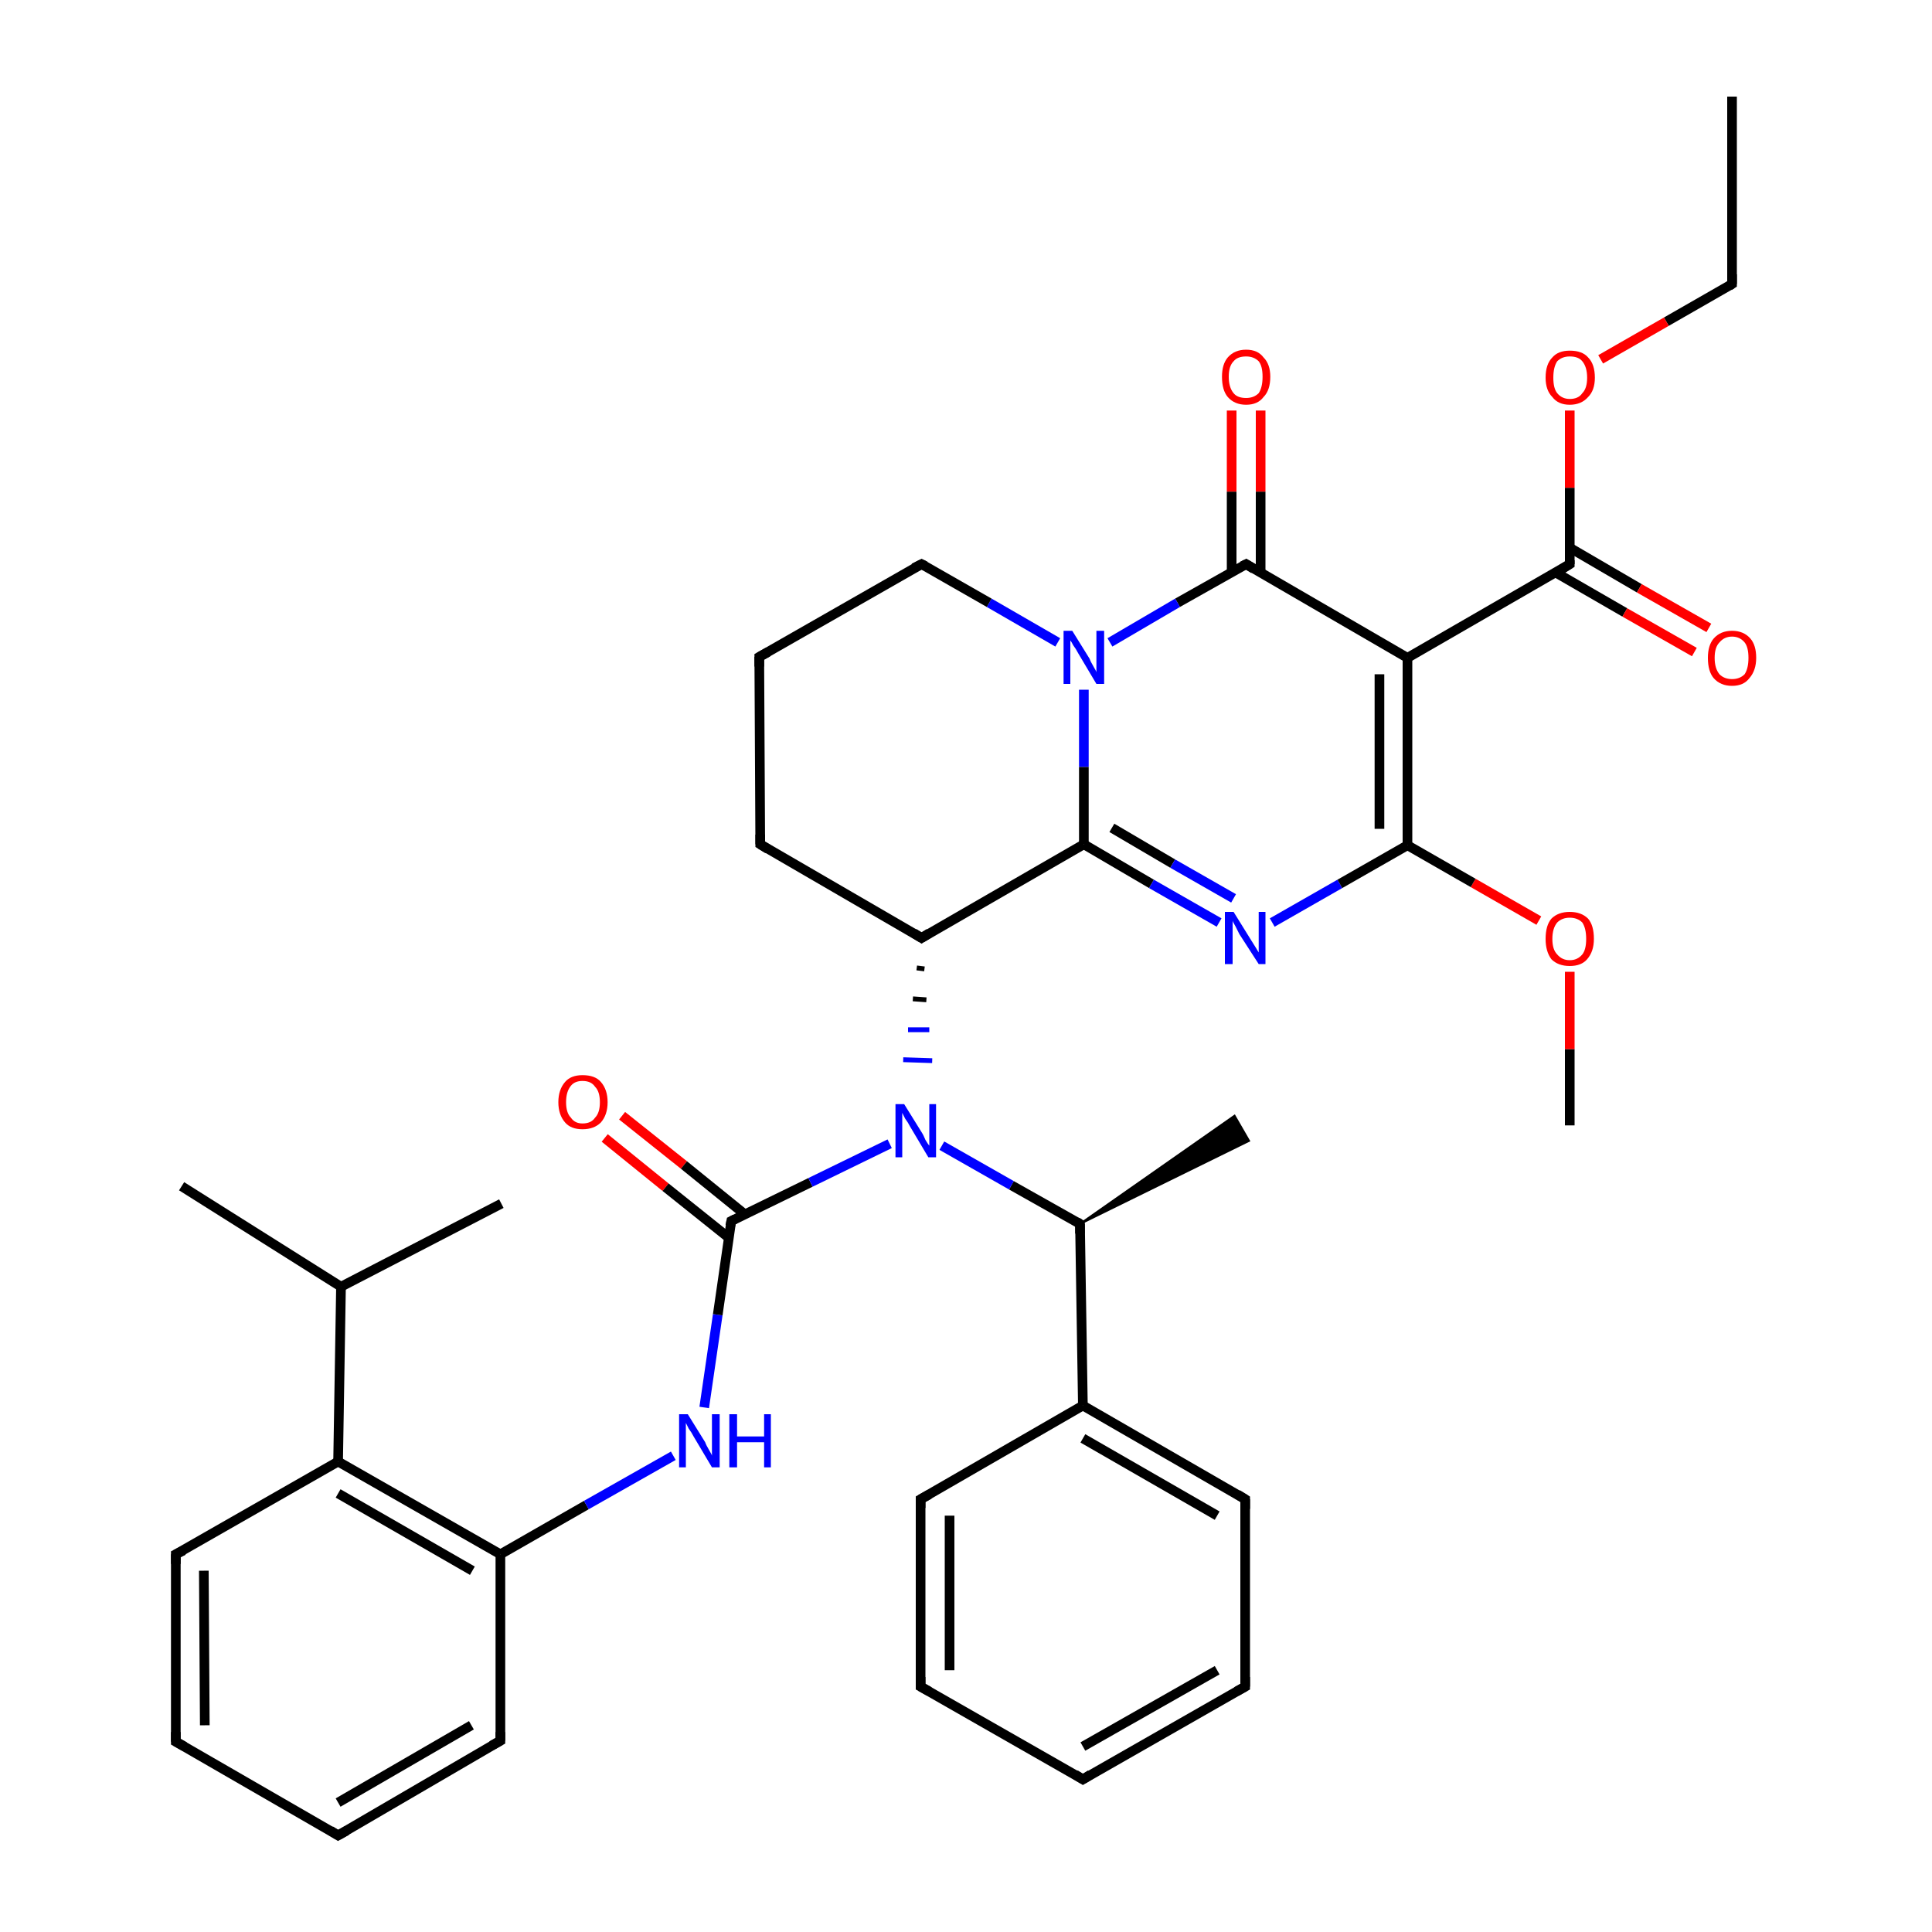 <?xml version='1.0' encoding='iso-8859-1'?>
<svg version='1.1' baseProfile='full'
              xmlns='http://www.w3.org/2000/svg'
                      xmlns:rdkit='http://www.rdkit.org/xml'
                      xmlns:xlink='http://www.w3.org/1999/xlink'
                  xml:space='preserve'
width='200px' height='200px' viewBox='0 0 200 200'>
<!-- END OF HEADER -->
<rect style='opacity:1.0;fill:#FFFFFF;stroke:none' width='200.0' height='200.0' x='0.0' y='0.0'> </rect>
<path class='bond-0 atom-16 atom-6' d='M 179.3,10.0 L 179.3,29.4' style='fill:none;fill-rule:evenodd;stroke:#000000;stroke-width:1.0px;stroke-linecap:butt;stroke-linejoin:miter;stroke-opacity:1' />
<path class='bond-1 atom-6 atom-15' d='M 179.3,29.4 L 172.5,33.3' style='fill:none;fill-rule:evenodd;stroke:#000000;stroke-width:1.0px;stroke-linecap:butt;stroke-linejoin:miter;stroke-opacity:1' />
<path class='bond-1 atom-6 atom-15' d='M 172.5,33.3 L 165.7,37.2' style='fill:none;fill-rule:evenodd;stroke:#FF0000;stroke-width:1.0px;stroke-linecap:butt;stroke-linejoin:miter;stroke-opacity:1' />
<path class='bond-2 atom-15 atom-14' d='M 162.5,42.5 L 162.5,50.5' style='fill:none;fill-rule:evenodd;stroke:#FF0000;stroke-width:1.0px;stroke-linecap:butt;stroke-linejoin:miter;stroke-opacity:1' />
<path class='bond-2 atom-15 atom-14' d='M 162.5,50.5 L 162.5,58.4' style='fill:none;fill-rule:evenodd;stroke:#000000;stroke-width:1.0px;stroke-linecap:butt;stroke-linejoin:miter;stroke-opacity:1' />
<path class='bond-3 atom-12 atom-14' d='M 145.7,68.1 L 162.5,58.4' style='fill:none;fill-rule:evenodd;stroke:#000000;stroke-width:1.0px;stroke-linecap:butt;stroke-linejoin:miter;stroke-opacity:1' />
<path class='bond-4 atom-12 atom-10' d='M 145.7,68.1 L 129.0,58.4' style='fill:none;fill-rule:evenodd;stroke:#000000;stroke-width:1.0px;stroke-linecap:butt;stroke-linejoin:miter;stroke-opacity:1' />
<path class='bond-5 atom-10 atom-20' d='M 129.0,58.4 L 121.9,62.4' style='fill:none;fill-rule:evenodd;stroke:#000000;stroke-width:1.0px;stroke-linecap:butt;stroke-linejoin:miter;stroke-opacity:1' />
<path class='bond-5 atom-10 atom-20' d='M 121.9,62.4 L 114.9,66.5' style='fill:none;fill-rule:evenodd;stroke:#0000FF;stroke-width:1.0px;stroke-linecap:butt;stroke-linejoin:miter;stroke-opacity:1' />
<path class='bond-6 atom-20 atom-7' d='M 109.5,66.5 L 102.4,62.4' style='fill:none;fill-rule:evenodd;stroke:#0000FF;stroke-width:1.0px;stroke-linecap:butt;stroke-linejoin:miter;stroke-opacity:1' />
<path class='bond-6 atom-20 atom-7' d='M 102.4,62.4 L 95.4,58.4' style='fill:none;fill-rule:evenodd;stroke:#000000;stroke-width:1.0px;stroke-linecap:butt;stroke-linejoin:miter;stroke-opacity:1' />
<path class='bond-7 atom-7 atom-8' d='M 95.4,58.4 L 78.6,68.0' style='fill:none;fill-rule:evenodd;stroke:#000000;stroke-width:1.0px;stroke-linecap:butt;stroke-linejoin:miter;stroke-opacity:1' />
<path class='bond-8 atom-8 atom-1' d='M 78.6,68.0 L 78.7,87.4' style='fill:none;fill-rule:evenodd;stroke:#000000;stroke-width:1.0px;stroke-linecap:butt;stroke-linejoin:miter;stroke-opacity:1' />
<path class='bond-9 atom-1 atom-2' d='M 78.7,87.4 L 95.4,97.1' style='fill:none;fill-rule:evenodd;stroke:#000000;stroke-width:1.0px;stroke-linecap:butt;stroke-linejoin:miter;stroke-opacity:1' />
<path class='bond-10 atom-2 atom-0' d='M 94.9,100.2 L 95.7,100.3' style='fill:none;fill-rule:evenodd;stroke:#000000;stroke-width:0.5px;stroke-linecap:butt;stroke-linejoin:miter;stroke-opacity:1' />
<path class='bond-10 atom-2 atom-0' d='M 94.5,103.4 L 95.9,103.5' style='fill:none;fill-rule:evenodd;stroke:#000000;stroke-width:0.5px;stroke-linecap:butt;stroke-linejoin:miter;stroke-opacity:1' />
<path class='bond-10 atom-2 atom-0' d='M 94.0,106.6 L 96.2,106.6' style='fill:none;fill-rule:evenodd;stroke:#0000FF;stroke-width:0.5px;stroke-linecap:butt;stroke-linejoin:miter;stroke-opacity:1' />
<path class='bond-10 atom-2 atom-0' d='M 93.5,109.7 L 96.5,109.8' style='fill:none;fill-rule:evenodd;stroke:#0000FF;stroke-width:0.5px;stroke-linecap:butt;stroke-linejoin:miter;stroke-opacity:1' />
<path class='bond-11 atom-4 atom-0' d='M 111.8,126.7 L 104.7,122.7' style='fill:none;fill-rule:evenodd;stroke:#000000;stroke-width:1.0px;stroke-linecap:butt;stroke-linejoin:miter;stroke-opacity:1' />
<path class='bond-11 atom-4 atom-0' d='M 104.7,122.7 L 97.5,118.6' style='fill:none;fill-rule:evenodd;stroke:#0000FF;stroke-width:1.0px;stroke-linecap:butt;stroke-linejoin:miter;stroke-opacity:1' />
<path class='bond-12 atom-4 atom-28' d='M 111.8,126.7 L 127.8,115.5 L 129.3,118.1 Z' style='fill:#000000;fill-rule:evenodd;fill-opacity:1;stroke:#000000;stroke-width:0.2px;stroke-linecap:butt;stroke-linejoin:miter;stroke-opacity:1;' />
<path class='bond-13 atom-22 atom-4' d='M 112.1,145.5 L 111.8,126.7' style='fill:none;fill-rule:evenodd;stroke:#000000;stroke-width:1.0px;stroke-linecap:butt;stroke-linejoin:miter;stroke-opacity:1' />
<path class='bond-14 atom-22 atom-27' d='M 112.1,145.5 L 128.9,155.2' style='fill:none;fill-rule:evenodd;stroke:#000000;stroke-width:1.0px;stroke-linecap:butt;stroke-linejoin:miter;stroke-opacity:1' />
<path class='bond-14 atom-22 atom-27' d='M 112.1,148.9 L 126.0,156.9' style='fill:none;fill-rule:evenodd;stroke:#000000;stroke-width:1.0px;stroke-linecap:butt;stroke-linejoin:miter;stroke-opacity:1' />
<path class='bond-15 atom-27 atom-26' d='M 128.9,155.2 L 128.9,174.6' style='fill:none;fill-rule:evenodd;stroke:#000000;stroke-width:1.0px;stroke-linecap:butt;stroke-linejoin:miter;stroke-opacity:1' />
<path class='bond-16 atom-26 atom-25' d='M 128.9,174.6 L 112.1,184.2' style='fill:none;fill-rule:evenodd;stroke:#000000;stroke-width:1.0px;stroke-linecap:butt;stroke-linejoin:miter;stroke-opacity:1' />
<path class='bond-16 atom-26 atom-25' d='M 126.0,172.9 L 112.1,180.8' style='fill:none;fill-rule:evenodd;stroke:#000000;stroke-width:1.0px;stroke-linecap:butt;stroke-linejoin:miter;stroke-opacity:1' />
<path class='bond-17 atom-25 atom-24' d='M 112.1,184.2 L 95.3,174.6' style='fill:none;fill-rule:evenodd;stroke:#000000;stroke-width:1.0px;stroke-linecap:butt;stroke-linejoin:miter;stroke-opacity:1' />
<path class='bond-18 atom-24 atom-23' d='M 95.3,174.6 L 95.3,155.2' style='fill:none;fill-rule:evenodd;stroke:#000000;stroke-width:1.0px;stroke-linecap:butt;stroke-linejoin:miter;stroke-opacity:1' />
<path class='bond-18 atom-24 atom-23' d='M 98.3,172.9 L 98.3,156.9' style='fill:none;fill-rule:evenodd;stroke:#000000;stroke-width:1.0px;stroke-linecap:butt;stroke-linejoin:miter;stroke-opacity:1' />
<path class='bond-19 atom-23 atom-22' d='M 95.3,155.2 L 112.1,145.5' style='fill:none;fill-rule:evenodd;stroke:#000000;stroke-width:1.0px;stroke-linecap:butt;stroke-linejoin:miter;stroke-opacity:1' />
<path class='bond-20 atom-29 atom-0' d='M 75.7,126.4 L 83.9,122.4' style='fill:none;fill-rule:evenodd;stroke:#000000;stroke-width:1.0px;stroke-linecap:butt;stroke-linejoin:miter;stroke-opacity:1' />
<path class='bond-20 atom-29 atom-0' d='M 83.9,122.4 L 92.1,118.4' style='fill:none;fill-rule:evenodd;stroke:#0000FF;stroke-width:1.0px;stroke-linecap:butt;stroke-linejoin:miter;stroke-opacity:1' />
<path class='bond-21 atom-3 atom-29' d='M 72.9,145.7 L 74.3,136.1' style='fill:none;fill-rule:evenodd;stroke:#0000FF;stroke-width:1.0px;stroke-linecap:butt;stroke-linejoin:miter;stroke-opacity:1' />
<path class='bond-21 atom-3 atom-29' d='M 74.3,136.1 L 75.7,126.4' style='fill:none;fill-rule:evenodd;stroke:#000000;stroke-width:1.0px;stroke-linecap:butt;stroke-linejoin:miter;stroke-opacity:1' />
<path class='bond-22 atom-30 atom-3' d='M 51.8,160.9 L 60.7,155.8' style='fill:none;fill-rule:evenodd;stroke:#000000;stroke-width:1.0px;stroke-linecap:butt;stroke-linejoin:miter;stroke-opacity:1' />
<path class='bond-22 atom-30 atom-3' d='M 60.7,155.8 L 69.7,150.7' style='fill:none;fill-rule:evenodd;stroke:#0000FF;stroke-width:1.0px;stroke-linecap:butt;stroke-linejoin:miter;stroke-opacity:1' />
<path class='bond-23 atom-30 atom-35' d='M 51.8,160.9 L 35.0,151.3' style='fill:none;fill-rule:evenodd;stroke:#000000;stroke-width:1.0px;stroke-linecap:butt;stroke-linejoin:miter;stroke-opacity:1' />
<path class='bond-23 atom-30 atom-35' d='M 48.9,162.6 L 35.0,154.6' style='fill:none;fill-rule:evenodd;stroke:#000000;stroke-width:1.0px;stroke-linecap:butt;stroke-linejoin:miter;stroke-opacity:1' />
<path class='bond-24 atom-36 atom-35' d='M 35.3,133.2 L 35.0,151.3' style='fill:none;fill-rule:evenodd;stroke:#000000;stroke-width:1.0px;stroke-linecap:butt;stroke-linejoin:miter;stroke-opacity:1' />
<path class='bond-25 atom-38 atom-36' d='M 51.9,124.6 L 35.3,133.2' style='fill:none;fill-rule:evenodd;stroke:#000000;stroke-width:1.0px;stroke-linecap:butt;stroke-linejoin:miter;stroke-opacity:1' />
<path class='bond-26 atom-37 atom-36' d='M 18.8,122.8 L 35.3,133.2' style='fill:none;fill-rule:evenodd;stroke:#000000;stroke-width:1.0px;stroke-linecap:butt;stroke-linejoin:miter;stroke-opacity:1' />
<path class='bond-27 atom-35 atom-34' d='M 35.0,151.3 L 18.2,160.9' style='fill:none;fill-rule:evenodd;stroke:#000000;stroke-width:1.0px;stroke-linecap:butt;stroke-linejoin:miter;stroke-opacity:1' />
<path class='bond-28 atom-34 atom-33' d='M 18.2,160.9 L 18.2,180.3' style='fill:none;fill-rule:evenodd;stroke:#000000;stroke-width:1.0px;stroke-linecap:butt;stroke-linejoin:miter;stroke-opacity:1' />
<path class='bond-28 atom-34 atom-33' d='M 21.1,162.6 L 21.2,178.6' style='fill:none;fill-rule:evenodd;stroke:#000000;stroke-width:1.0px;stroke-linecap:butt;stroke-linejoin:miter;stroke-opacity:1' />
<path class='bond-29 atom-33 atom-32' d='M 18.2,180.3 L 35.0,190.0' style='fill:none;fill-rule:evenodd;stroke:#000000;stroke-width:1.0px;stroke-linecap:butt;stroke-linejoin:miter;stroke-opacity:1' />
<path class='bond-30 atom-32 atom-31' d='M 35.0,190.0 L 51.8,180.2' style='fill:none;fill-rule:evenodd;stroke:#000000;stroke-width:1.0px;stroke-linecap:butt;stroke-linejoin:miter;stroke-opacity:1' />
<path class='bond-30 atom-32 atom-31' d='M 35.0,186.6 L 48.8,178.6' style='fill:none;fill-rule:evenodd;stroke:#000000;stroke-width:1.0px;stroke-linecap:butt;stroke-linejoin:miter;stroke-opacity:1' />
<path class='bond-31 atom-31 atom-30' d='M 51.8,180.2 L 51.8,160.9' style='fill:none;fill-rule:evenodd;stroke:#000000;stroke-width:1.0px;stroke-linecap:butt;stroke-linejoin:miter;stroke-opacity:1' />
<path class='bond-32 atom-5 atom-29' d='M 64.4,115.5 L 70.8,120.6' style='fill:none;fill-rule:evenodd;stroke:#FF0000;stroke-width:1.0px;stroke-linecap:butt;stroke-linejoin:miter;stroke-opacity:1' />
<path class='bond-32 atom-5 atom-29' d='M 70.8,120.6 L 77.1,125.7' style='fill:none;fill-rule:evenodd;stroke:#000000;stroke-width:1.0px;stroke-linecap:butt;stroke-linejoin:miter;stroke-opacity:1' />
<path class='bond-32 atom-5 atom-29' d='M 62.6,117.8 L 68.9,122.9' style='fill:none;fill-rule:evenodd;stroke:#FF0000;stroke-width:1.0px;stroke-linecap:butt;stroke-linejoin:miter;stroke-opacity:1' />
<path class='bond-32 atom-5 atom-29' d='M 68.9,122.9 L 75.4,128.1' style='fill:none;fill-rule:evenodd;stroke:#000000;stroke-width:1.0px;stroke-linecap:butt;stroke-linejoin:miter;stroke-opacity:1' />
<path class='bond-33 atom-20 atom-19' d='M 112.2,71.4 L 112.2,79.4' style='fill:none;fill-rule:evenodd;stroke:#0000FF;stroke-width:1.0px;stroke-linecap:butt;stroke-linejoin:miter;stroke-opacity:1' />
<path class='bond-33 atom-20 atom-19' d='M 112.2,79.4 L 112.2,87.4' style='fill:none;fill-rule:evenodd;stroke:#000000;stroke-width:1.0px;stroke-linecap:butt;stroke-linejoin:miter;stroke-opacity:1' />
<path class='bond-34 atom-2 atom-19' d='M 95.4,97.1 L 112.2,87.4' style='fill:none;fill-rule:evenodd;stroke:#000000;stroke-width:1.0px;stroke-linecap:butt;stroke-linejoin:miter;stroke-opacity:1' />
<path class='bond-35 atom-19 atom-9' d='M 112.2,87.4 L 119.2,91.5' style='fill:none;fill-rule:evenodd;stroke:#000000;stroke-width:1.0px;stroke-linecap:butt;stroke-linejoin:miter;stroke-opacity:1' />
<path class='bond-35 atom-19 atom-9' d='M 119.2,91.5 L 126.2,95.5' style='fill:none;fill-rule:evenodd;stroke:#0000FF;stroke-width:1.0px;stroke-linecap:butt;stroke-linejoin:miter;stroke-opacity:1' />
<path class='bond-35 atom-19 atom-9' d='M 115.1,85.7 L 121.4,89.4' style='fill:none;fill-rule:evenodd;stroke:#000000;stroke-width:1.0px;stroke-linecap:butt;stroke-linejoin:miter;stroke-opacity:1' />
<path class='bond-35 atom-19 atom-9' d='M 121.4,89.4 L 127.7,93.0' style='fill:none;fill-rule:evenodd;stroke:#0000FF;stroke-width:1.0px;stroke-linecap:butt;stroke-linejoin:miter;stroke-opacity:1' />
<path class='bond-36 atom-21 atom-10' d='M 130.5,42.5 L 130.5,50.9' style='fill:none;fill-rule:evenodd;stroke:#FF0000;stroke-width:1.0px;stroke-linecap:butt;stroke-linejoin:miter;stroke-opacity:1' />
<path class='bond-36 atom-21 atom-10' d='M 130.5,50.9 L 130.5,59.2' style='fill:none;fill-rule:evenodd;stroke:#000000;stroke-width:1.0px;stroke-linecap:butt;stroke-linejoin:miter;stroke-opacity:1' />
<path class='bond-36 atom-21 atom-10' d='M 127.5,42.5 L 127.5,50.9' style='fill:none;fill-rule:evenodd;stroke:#FF0000;stroke-width:1.0px;stroke-linecap:butt;stroke-linejoin:miter;stroke-opacity:1' />
<path class='bond-36 atom-21 atom-10' d='M 127.5,50.9 L 127.5,59.2' style='fill:none;fill-rule:evenodd;stroke:#000000;stroke-width:1.0px;stroke-linecap:butt;stroke-linejoin:miter;stroke-opacity:1' />
<path class='bond-37 atom-17 atom-12' d='M 145.7,87.5 L 145.7,68.1' style='fill:none;fill-rule:evenodd;stroke:#000000;stroke-width:1.0px;stroke-linecap:butt;stroke-linejoin:miter;stroke-opacity:1' />
<path class='bond-37 atom-17 atom-12' d='M 142.8,85.8 L 142.8,69.8' style='fill:none;fill-rule:evenodd;stroke:#000000;stroke-width:1.0px;stroke-linecap:butt;stroke-linejoin:miter;stroke-opacity:1' />
<path class='bond-38 atom-9 atom-17' d='M 131.7,95.5 L 138.7,91.5' style='fill:none;fill-rule:evenodd;stroke:#0000FF;stroke-width:1.0px;stroke-linecap:butt;stroke-linejoin:miter;stroke-opacity:1' />
<path class='bond-38 atom-9 atom-17' d='M 138.7,91.5 L 145.7,87.5' style='fill:none;fill-rule:evenodd;stroke:#000000;stroke-width:1.0px;stroke-linecap:butt;stroke-linejoin:miter;stroke-opacity:1' />
<path class='bond-39 atom-13 atom-17' d='M 159.3,95.3 L 152.5,91.4' style='fill:none;fill-rule:evenodd;stroke:#FF0000;stroke-width:1.0px;stroke-linecap:butt;stroke-linejoin:miter;stroke-opacity:1' />
<path class='bond-39 atom-13 atom-17' d='M 152.5,91.4 L 145.7,87.5' style='fill:none;fill-rule:evenodd;stroke:#000000;stroke-width:1.0px;stroke-linecap:butt;stroke-linejoin:miter;stroke-opacity:1' />
<path class='bond-40 atom-18 atom-13' d='M 162.5,116.5 L 162.5,108.6' style='fill:none;fill-rule:evenodd;stroke:#000000;stroke-width:1.0px;stroke-linecap:butt;stroke-linejoin:miter;stroke-opacity:1' />
<path class='bond-40 atom-18 atom-13' d='M 162.5,108.6 L 162.5,100.6' style='fill:none;fill-rule:evenodd;stroke:#FF0000;stroke-width:1.0px;stroke-linecap:butt;stroke-linejoin:miter;stroke-opacity:1' />
<path class='bond-41 atom-14 atom-11' d='M 161.1,59.3 L 168.2,63.4' style='fill:none;fill-rule:evenodd;stroke:#000000;stroke-width:1.0px;stroke-linecap:butt;stroke-linejoin:miter;stroke-opacity:1' />
<path class='bond-41 atom-14 atom-11' d='M 168.2,63.4 L 175.4,67.5' style='fill:none;fill-rule:evenodd;stroke:#FF0000;stroke-width:1.0px;stroke-linecap:butt;stroke-linejoin:miter;stroke-opacity:1' />
<path class='bond-41 atom-14 atom-11' d='M 162.5,56.7 L 169.7,60.9' style='fill:none;fill-rule:evenodd;stroke:#000000;stroke-width:1.0px;stroke-linecap:butt;stroke-linejoin:miter;stroke-opacity:1' />
<path class='bond-41 atom-14 atom-11' d='M 169.7,60.9 L 176.9,65.0' style='fill:none;fill-rule:evenodd;stroke:#FF0000;stroke-width:1.0px;stroke-linecap:butt;stroke-linejoin:miter;stroke-opacity:1' />
<path d='M 78.7,86.4 L 78.7,87.4 L 79.5,87.9' style='fill:none;stroke:#000000;stroke-width:1.0px;stroke-linecap:butt;stroke-linejoin:miter;stroke-opacity:1;' />
<path d='M 94.6,96.6 L 95.4,97.1 L 96.2,96.6' style='fill:none;stroke:#000000;stroke-width:1.0px;stroke-linecap:butt;stroke-linejoin:miter;stroke-opacity:1;' />
<path d='M 111.5,126.5 L 111.8,126.7 L 111.8,127.7' style='fill:none;stroke:#000000;stroke-width:1.0px;stroke-linecap:butt;stroke-linejoin:miter;stroke-opacity:1;' />
<path d='M 179.3,28.4 L 179.3,29.4 L 179.0,29.6' style='fill:none;stroke:#000000;stroke-width:1.0px;stroke-linecap:butt;stroke-linejoin:miter;stroke-opacity:1;' />
<path d='M 95.8,58.6 L 95.4,58.4 L 94.6,58.8' style='fill:none;stroke:#000000;stroke-width:1.0px;stroke-linecap:butt;stroke-linejoin:miter;stroke-opacity:1;' />
<path d='M 79.5,67.5 L 78.6,68.0 L 78.6,69.0' style='fill:none;stroke:#000000;stroke-width:1.0px;stroke-linecap:butt;stroke-linejoin:miter;stroke-opacity:1;' />
<path d='M 129.8,58.9 L 129.0,58.4 L 128.6,58.6' style='fill:none;stroke:#000000;stroke-width:1.0px;stroke-linecap:butt;stroke-linejoin:miter;stroke-opacity:1;' />
<path d='M 162.5,58.0 L 162.5,58.4 L 161.7,58.9' style='fill:none;stroke:#000000;stroke-width:1.0px;stroke-linecap:butt;stroke-linejoin:miter;stroke-opacity:1;' />
<path d='M 95.3,156.1 L 95.3,155.2 L 96.2,154.7' style='fill:none;stroke:#000000;stroke-width:1.0px;stroke-linecap:butt;stroke-linejoin:miter;stroke-opacity:1;' />
<path d='M 96.2,175.1 L 95.3,174.6 L 95.3,173.6' style='fill:none;stroke:#000000;stroke-width:1.0px;stroke-linecap:butt;stroke-linejoin:miter;stroke-opacity:1;' />
<path d='M 112.9,183.7 L 112.1,184.2 L 111.3,183.7' style='fill:none;stroke:#000000;stroke-width:1.0px;stroke-linecap:butt;stroke-linejoin:miter;stroke-opacity:1;' />
<path d='M 128.9,173.6 L 128.9,174.6 L 128.0,175.1' style='fill:none;stroke:#000000;stroke-width:1.0px;stroke-linecap:butt;stroke-linejoin:miter;stroke-opacity:1;' />
<path d='M 128.1,154.7 L 128.9,155.2 L 128.9,156.2' style='fill:none;stroke:#000000;stroke-width:1.0px;stroke-linecap:butt;stroke-linejoin:miter;stroke-opacity:1;' />
<path d='M 76.1,126.2 L 75.7,126.4 L 75.6,126.9' style='fill:none;stroke:#000000;stroke-width:1.0px;stroke-linecap:butt;stroke-linejoin:miter;stroke-opacity:1;' />
<path d='M 50.9,180.7 L 51.8,180.2 L 51.8,179.3' style='fill:none;stroke:#000000;stroke-width:1.0px;stroke-linecap:butt;stroke-linejoin:miter;stroke-opacity:1;' />
<path d='M 34.2,189.5 L 35.0,190.0 L 35.9,189.5' style='fill:none;stroke:#000000;stroke-width:1.0px;stroke-linecap:butt;stroke-linejoin:miter;stroke-opacity:1;' />
<path d='M 18.2,179.3 L 18.2,180.3 L 19.1,180.8' style='fill:none;stroke:#000000;stroke-width:1.0px;stroke-linecap:butt;stroke-linejoin:miter;stroke-opacity:1;' />
<path d='M 19.0,160.5 L 18.2,160.9 L 18.2,161.9' style='fill:none;stroke:#000000;stroke-width:1.0px;stroke-linecap:butt;stroke-linejoin:miter;stroke-opacity:1;' />
<path class='atom-0' d='M 93.6 114.3
L 95.4 117.2
Q 95.6 117.5, 95.8 118.0
Q 96.1 118.5, 96.2 118.6
L 96.2 114.3
L 96.9 114.3
L 96.9 119.8
L 96.1 119.8
L 94.2 116.6
Q 94.0 116.2, 93.7 115.8
Q 93.5 115.4, 93.4 115.2
L 93.4 119.8
L 92.7 119.8
L 92.7 114.3
L 93.6 114.3
' fill='#0000FF'/>
<path class='atom-3' d='M 71.2 146.4
L 73.0 149.3
Q 73.1 149.6, 73.4 150.1
Q 73.7 150.6, 73.7 150.7
L 73.7 146.4
L 74.5 146.4
L 74.5 151.9
L 73.7 151.9
L 71.8 148.7
Q 71.6 148.3, 71.3 147.9
Q 71.1 147.5, 71.0 147.3
L 71.0 151.9
L 70.3 151.9
L 70.3 146.4
L 71.2 146.4
' fill='#0000FF'/>
<path class='atom-3' d='M 75.5 146.4
L 76.3 146.4
L 76.3 148.7
L 79.1 148.7
L 79.1 146.4
L 79.8 146.4
L 79.8 151.9
L 79.1 151.9
L 79.1 149.3
L 76.3 149.3
L 76.3 151.9
L 75.5 151.9
L 75.5 146.4
' fill='#0000FF'/>
<path class='atom-5' d='M 57.8 114.1
Q 57.8 112.8, 58.5 112.0
Q 59.1 111.3, 60.3 111.3
Q 61.6 111.3, 62.2 112.0
Q 62.9 112.8, 62.9 114.1
Q 62.9 115.4, 62.2 116.2
Q 61.5 116.9, 60.3 116.9
Q 59.1 116.9, 58.5 116.2
Q 57.8 115.4, 57.8 114.1
M 60.3 116.3
Q 61.2 116.3, 61.6 115.7
Q 62.1 115.2, 62.1 114.1
Q 62.1 113.0, 61.6 112.5
Q 61.2 111.9, 60.3 111.9
Q 59.5 111.9, 59.1 112.4
Q 58.6 113.0, 58.6 114.1
Q 58.6 115.2, 59.1 115.7
Q 59.5 116.3, 60.3 116.3
' fill='#FF0000'/>
<path class='atom-9' d='M 127.7 94.4
L 129.5 97.3
Q 129.7 97.6, 130.0 98.1
Q 130.3 98.6, 130.3 98.6
L 130.3 94.4
L 131.0 94.4
L 131.0 99.8
L 130.3 99.8
L 128.3 96.7
Q 128.1 96.3, 127.9 95.9
Q 127.6 95.4, 127.6 95.3
L 127.6 99.8
L 126.8 99.8
L 126.8 94.4
L 127.7 94.4
' fill='#0000FF'/>
<path class='atom-11' d='M 176.8 68.1
Q 176.8 66.8, 177.4 66.1
Q 178.1 65.3, 179.3 65.3
Q 180.5 65.3, 181.2 66.1
Q 181.8 66.8, 181.8 68.1
Q 181.8 69.4, 181.1 70.2
Q 180.5 71.0, 179.3 71.0
Q 178.1 71.0, 177.4 70.2
Q 176.8 69.5, 176.8 68.1
M 179.3 70.3
Q 180.1 70.3, 180.6 69.8
Q 181.0 69.2, 181.0 68.1
Q 181.0 67.0, 180.6 66.5
Q 180.1 65.9, 179.3 65.9
Q 178.5 65.9, 178.0 66.5
Q 177.5 67.0, 177.5 68.1
Q 177.5 69.2, 178.0 69.8
Q 178.5 70.3, 179.3 70.3
' fill='#FF0000'/>
<path class='atom-13' d='M 160.0 97.2
Q 160.0 95.8, 160.6 95.1
Q 161.3 94.4, 162.5 94.4
Q 163.7 94.4, 164.4 95.1
Q 165.0 95.8, 165.0 97.2
Q 165.0 98.5, 164.3 99.3
Q 163.7 100.0, 162.5 100.0
Q 161.3 100.0, 160.6 99.3
Q 160.0 98.5, 160.0 97.2
M 162.5 99.4
Q 163.3 99.4, 163.8 98.8
Q 164.2 98.3, 164.2 97.2
Q 164.2 96.1, 163.8 95.5
Q 163.3 95.0, 162.5 95.0
Q 161.7 95.0, 161.2 95.5
Q 160.7 96.1, 160.7 97.2
Q 160.7 98.3, 161.2 98.8
Q 161.7 99.4, 162.5 99.4
' fill='#FF0000'/>
<path class='atom-15' d='M 160.0 39.1
Q 160.0 37.7, 160.7 37.0
Q 161.3 36.3, 162.5 36.3
Q 163.8 36.3, 164.4 37.0
Q 165.1 37.7, 165.1 39.1
Q 165.1 40.4, 164.4 41.1
Q 163.7 41.9, 162.5 41.9
Q 161.3 41.9, 160.7 41.1
Q 160.0 40.4, 160.0 39.1
M 162.5 41.3
Q 163.4 41.3, 163.8 40.7
Q 164.3 40.2, 164.3 39.1
Q 164.3 38.0, 163.8 37.4
Q 163.4 36.9, 162.5 36.9
Q 161.7 36.9, 161.2 37.4
Q 160.8 38.0, 160.8 39.1
Q 160.8 40.2, 161.2 40.7
Q 161.7 41.3, 162.5 41.3
' fill='#FF0000'/>
<path class='atom-20' d='M 111.0 65.3
L 112.8 68.2
Q 112.9 68.5, 113.2 69.0
Q 113.5 69.5, 113.5 69.6
L 113.5 65.3
L 114.3 65.3
L 114.3 70.8
L 113.5 70.8
L 111.6 67.6
Q 111.4 67.2, 111.1 66.8
Q 110.9 66.4, 110.8 66.3
L 110.8 70.8
L 110.1 70.8
L 110.1 65.3
L 111.0 65.3
' fill='#0000FF'/>
<path class='atom-21' d='M 126.5 39.0
Q 126.5 37.7, 127.1 37.0
Q 127.8 36.2, 129.0 36.2
Q 130.2 36.2, 130.8 37.0
Q 131.5 37.7, 131.5 39.0
Q 131.5 40.4, 130.8 41.1
Q 130.2 41.9, 129.0 41.9
Q 127.8 41.9, 127.1 41.1
Q 126.5 40.4, 126.5 39.0
M 129.0 41.2
Q 129.8 41.2, 130.3 40.7
Q 130.7 40.1, 130.7 39.0
Q 130.7 37.9, 130.3 37.4
Q 129.8 36.9, 129.0 36.9
Q 128.1 36.9, 127.7 37.4
Q 127.2 37.9, 127.2 39.0
Q 127.2 40.1, 127.7 40.7
Q 128.1 41.2, 129.0 41.2
' fill='#FF0000'/>
</svg>
